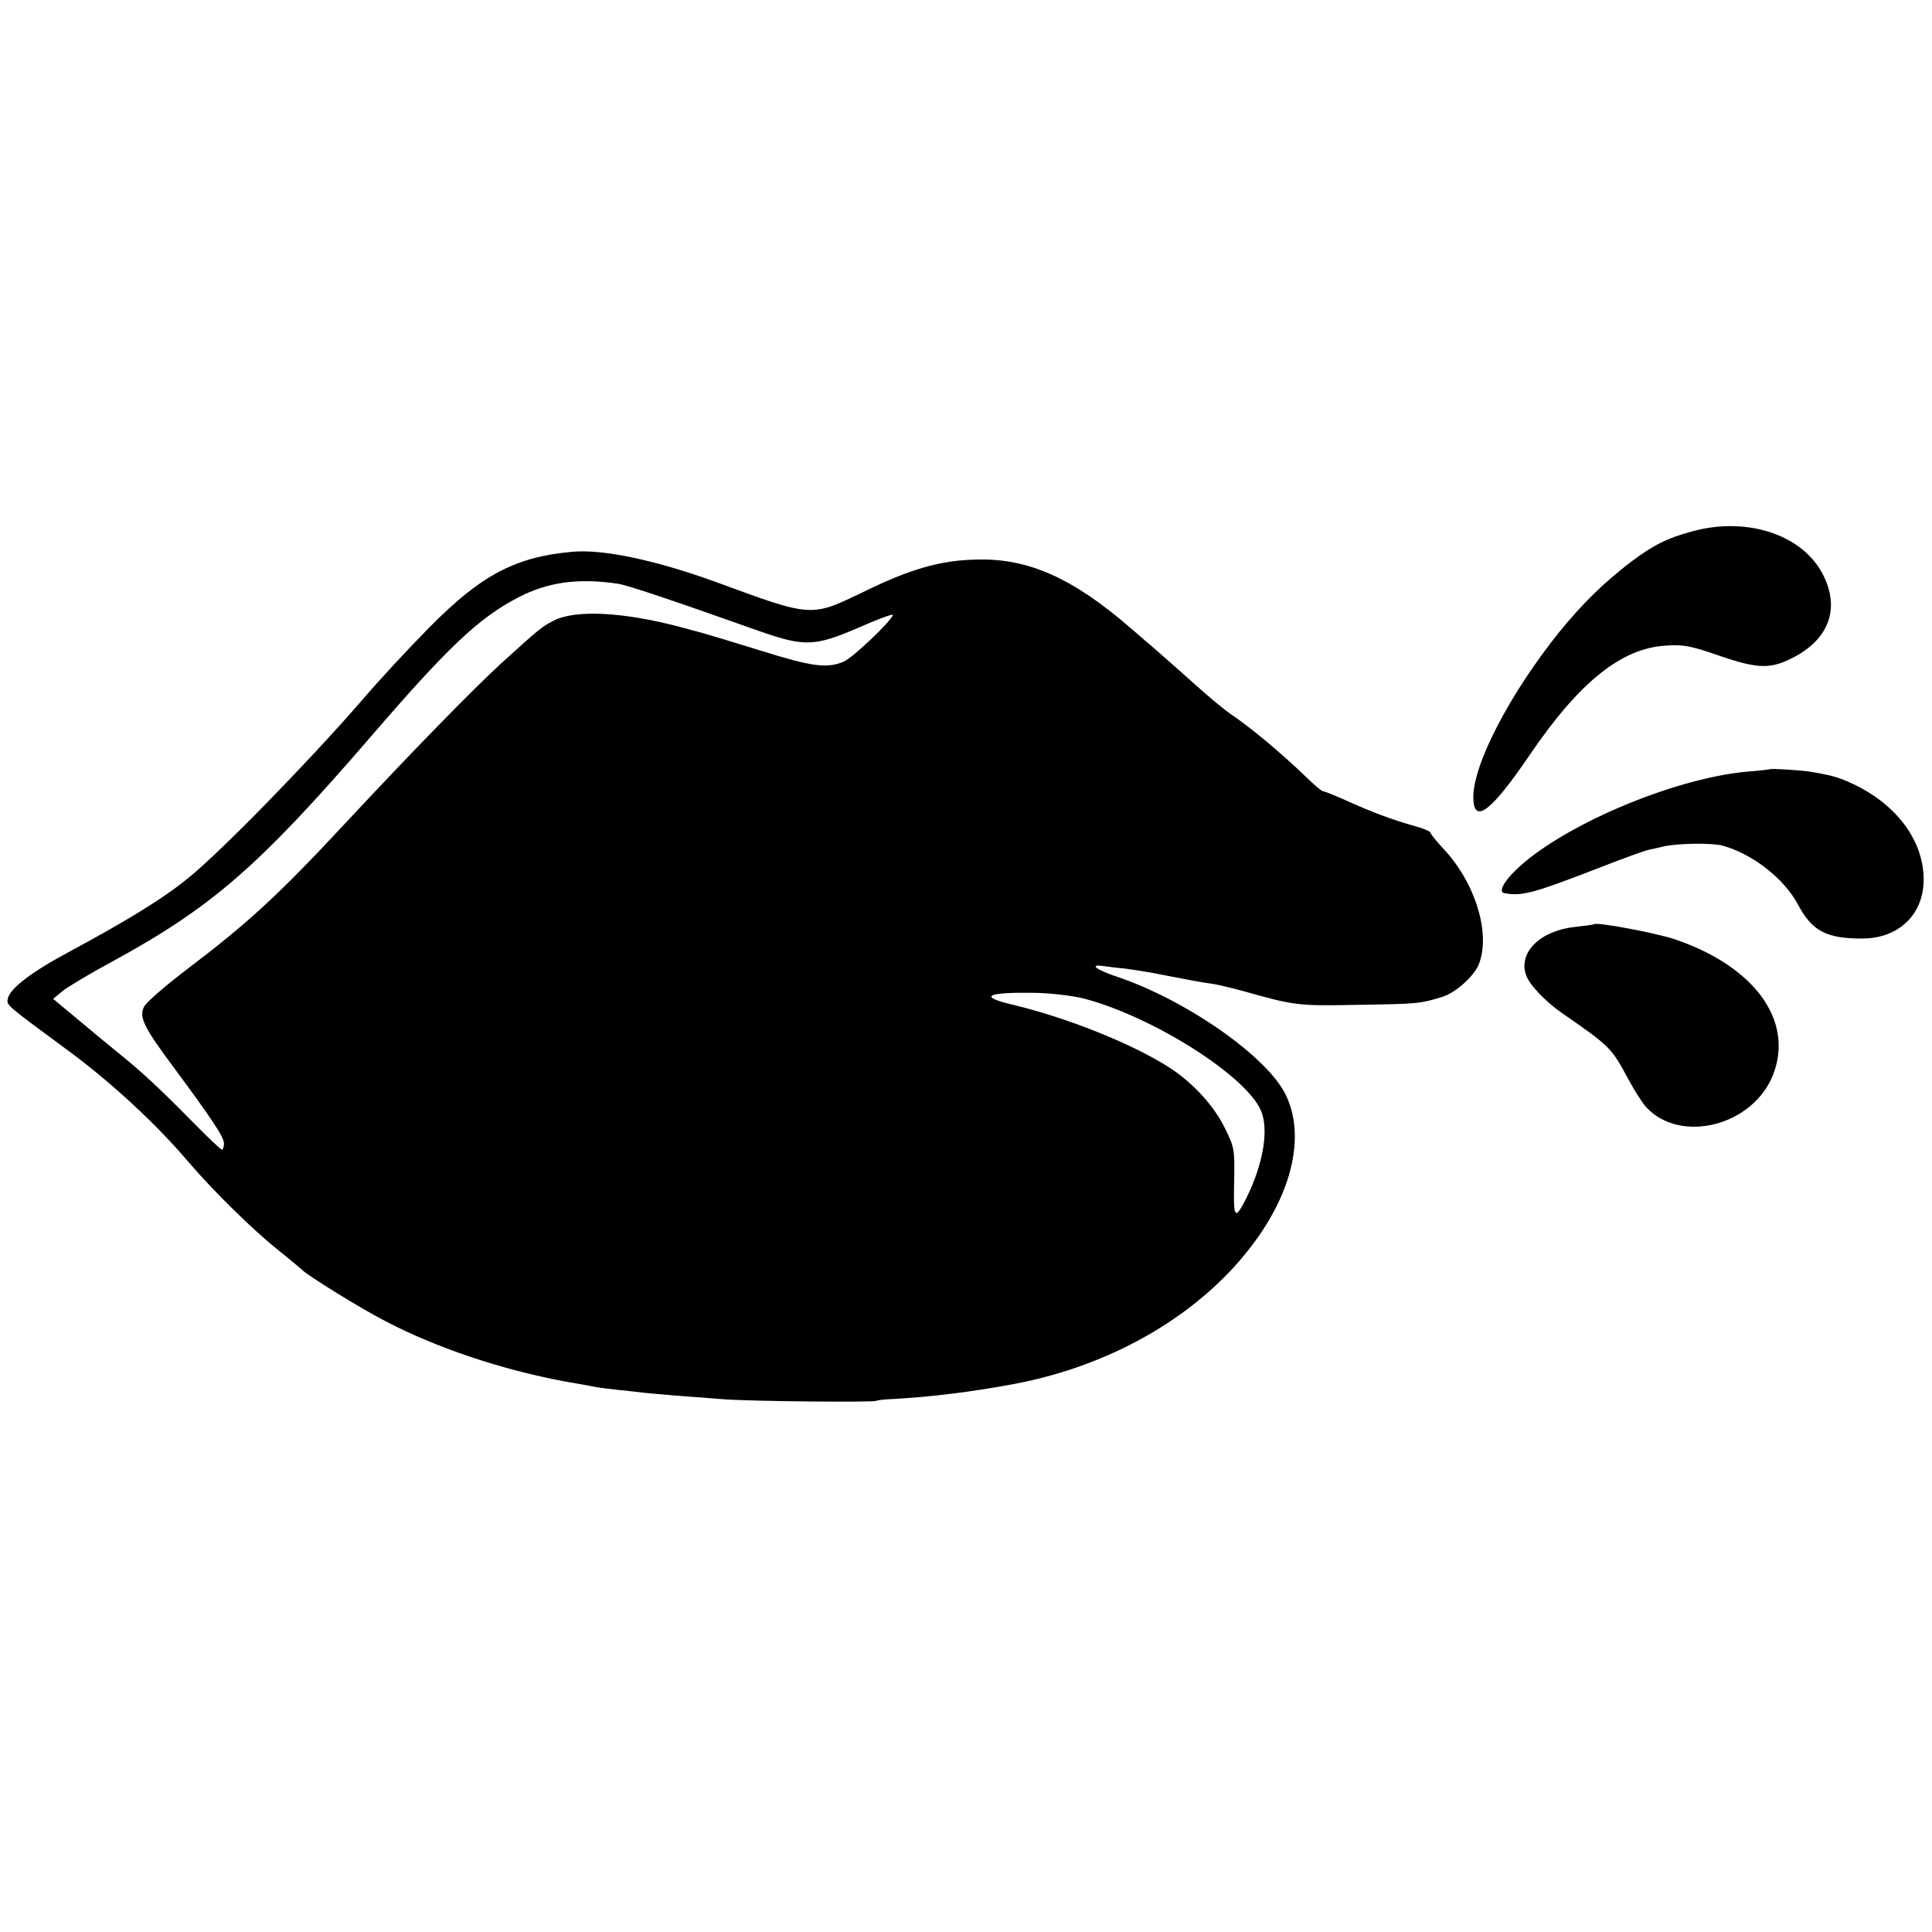<?xml version="1.0" standalone="no"?>
<!DOCTYPE svg PUBLIC "-//W3C//DTD SVG 20010904//EN"
 "http://www.w3.org/TR/2001/REC-SVG-20010904/DTD/svg10.dtd">
<svg version="1.0" xmlns="http://www.w3.org/2000/svg"
 width="647pt" height="647pt" viewBox="0 0 647 647"
 preserveAspectRatio="xMidYMid meet">
<g transform="translate(0,647) scale(0.1,-0.1)"
fill="#000000" stroke="none">
<path d="M5665 4690 c-82 -22 -129 -46 -205 -103 -90 -69 -161 -139 -237 -232
-168 -209 -293 -450 -289 -560 3 -87 62 -40 191 150 165 242 306 355 455 363
57 4 83 -1 175 -33 134 -46 175 -47 256 -4 111 60 148 156 100 262 -63 143
-256 210 -446 157z"/>
<path d="M1915 4622 c-189 -17 -304 -78 -475 -251 -78 -79 -167 -175 -233
-252 -169 -195 -470 -504 -575 -588 -85 -70 -203 -142 -405 -251 -125 -67
-195 -122 -201 -155 -4 -22 -7 -19 210 -179 140 -104 290 -243 394 -366 82
-96 216 -228 300 -295 41 -33 77 -63 80 -66 12 -16 203 -134 282 -174 172 -90
390 -162 598 -201 41 -7 86 -15 100 -18 14 -3 48 -7 75 -10 28 -3 68 -7 90
-10 47 -5 158 -14 270 -22 94 -7 505 -11 510 -5 3 2 28 5 57 6 125 7 258 23
403 50 337 63 636 240 810 481 126 173 164 355 102 485 -60 129 -335 321 -569
399 -66 22 -92 42 -45 35 12 -2 47 -6 77 -9 30 -4 87 -13 125 -21 82 -16 129
-25 167 -30 14 -2 62 -13 105 -25 170 -48 181 -49 383 -45 199 3 206 4 278 26
45 13 108 69 124 109 41 101 -10 270 -114 383 -27 29 -48 55 -48 59 0 4 -26
15 -57 23 -68 19 -144 47 -231 87 -34 15 -66 28 -71 28 -4 0 -30 21 -57 48
-90 86 -186 166 -256 213 -20 14 -72 57 -115 96 -43 38 -101 90 -129 114 -28
24 -67 58 -87 75 -196 170 -346 236 -521 230 -119 -3 -219 -32 -376 -109 -175
-84 -169 -85 -490 33 -203 74 -382 112 -485 102z m155 -107 c32 -5 173 -52
463 -155 161 -57 193 -56 342 8 63 28 115 47 115 43 0 -16 -134 -144 -165
-157 -56 -23 -105 -17 -277 37 -90 28 -170 52 -178 54 -8 3 -51 14 -95 26
-189 50 -350 58 -422 20 -40 -21 -46 -26 -173 -141 -98 -90 -301 -298 -521
-534 -226 -243 -326 -335 -534 -493 -71 -54 -136 -110 -143 -125 -17 -35 0
-69 103 -207 125 -169 165 -229 165 -250 0 -12 -3 -21 -7 -21 -4 0 -50 44
-103 98 -101 103 -168 165 -239 222 -24 19 -84 69 -133 110 l-90 75 30 25 c17
14 92 59 168 100 334 182 492 320 864 751 261 303 364 400 495 468 99 52 203
66 335 46z m1560 -1389 c232 -61 545 -260 593 -376 27 -64 7 -179 -49 -292
-39 -77 -44 -70 -41 54 2 110 1 115 -31 180 -37 76 -108 153 -189 205 -123 78
-337 164 -520 208 -120 28 -90 43 77 40 52 -1 124 -10 160 -19z"/>
<path d="M5927 3894 c-1 -1 -35 -5 -75 -8 -249 -22 -629 -184 -779 -333 -39
-38 -55 -71 -35 -74 60 -11 96 -1 328 89 72 28 141 53 155 56 13 3 35 8 49 11
45 11 162 13 199 3 100 -28 205 -109 252 -197 48 -90 96 -115 220 -114 117 2
198 79 201 191 3 131 -86 255 -235 326 -52 24 -70 29 -147 42 -33 5 -130 11
-133 8z"/>
<path d="M5338 3375 c-2 -2 -29 -5 -62 -9 -117 -12 -191 -84 -166 -160 10 -32
64 -89 120 -128 163 -113 166 -116 223 -222 21 -39 48 -81 60 -94 116 -125
361 -61 426 112 68 180 -65 361 -332 451 -64 21 -260 58 -269 50z"/>
</g>
</svg>
